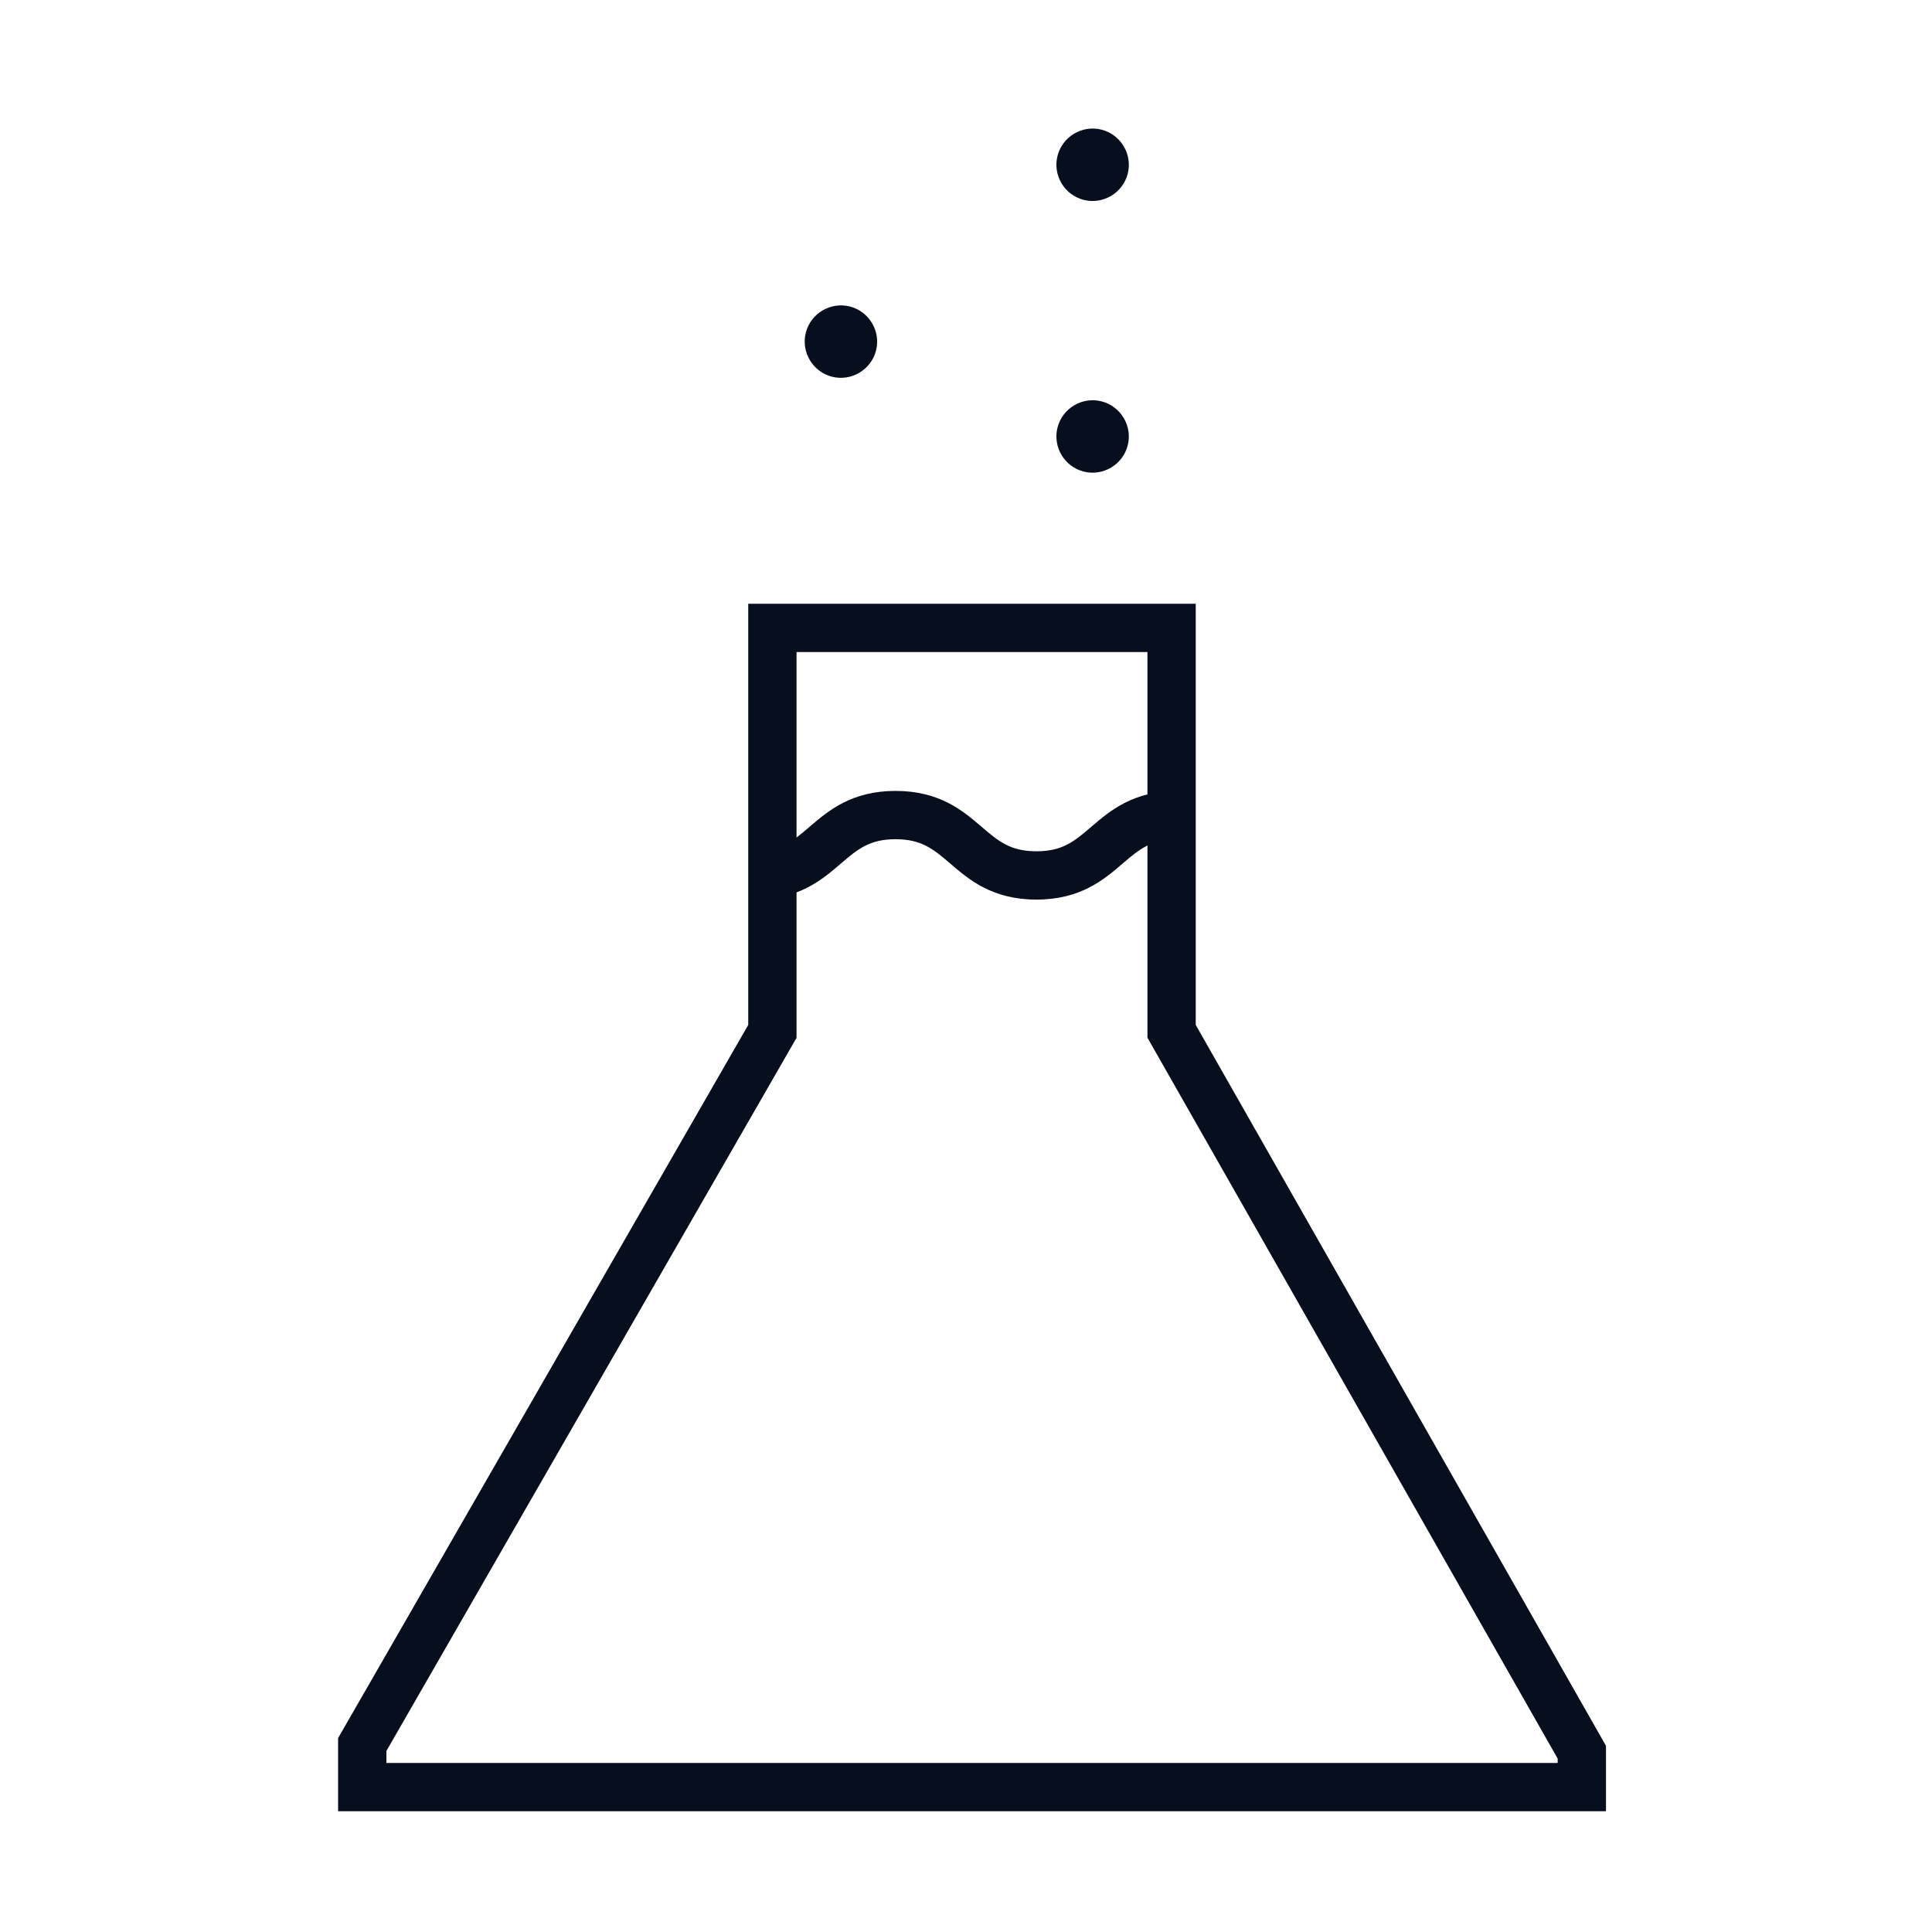 <svg width="80" height="80" viewBox="0 0 80 80" fill="none" xmlns="http://www.w3.org/2000/svg">
<path fill-rule="evenodd" clip-rule="evenodd" d="M34.803 35.772C34.046 36.421 33.078 37.25 31.25 37.25V35.25C32.326 35.25 32.817 34.84 33.516 34.241L33.531 34.228C34.288 33.579 35.255 32.75 37.083 32.75C38.912 32.75 39.879 33.579 40.636 34.228L40.651 34.241C41.35 34.84 41.84 35.25 42.917 35.25C43.993 35.25 44.483 34.84 45.182 34.241L45.197 34.228C45.954 33.579 46.922 32.75 48.75 32.75V34.75C47.674 34.75 47.183 35.16 46.484 35.759L46.469 35.772C45.712 36.421 44.745 37.25 42.917 37.25C41.088 37.25 40.121 36.421 39.364 35.772L39.349 35.759C38.65 35.16 38.16 34.75 37.083 34.75C36.007 34.75 35.517 35.16 34.818 35.759L34.803 35.772Z" fill="#070E1D"/>
<path d="M34.452 15.599C35.252 15.802 36.072 15.313 36.275 14.514C36.478 13.714 35.989 12.894 35.19 12.691C34.39 12.488 33.57 12.977 33.367 13.776C33.164 14.576 33.653 15.396 34.452 15.599Z" fill="#070E1D"/>
<path d="M44.874 19.527C45.674 19.73 46.494 19.241 46.697 18.442C46.9 17.642 46.411 16.822 45.611 16.619C44.812 16.416 43.992 16.904 43.789 17.704C43.586 18.504 44.074 19.324 44.874 19.527Z" fill="#070E1D"/>
<path d="M44.874 8.277C45.674 8.48 46.494 7.991 46.697 7.192C46.9 6.392 46.411 5.572 45.611 5.369C44.812 5.166 43.992 5.654 43.789 6.454C43.586 7.254 44.074 8.074 44.874 8.277Z" fill="#070E1D"/>
<path fill-rule="evenodd" clip-rule="evenodd" d="M49.513 42.44V25H30.983V42.44L14 71.97V75H66.5V72.29L49.513 42.44ZM64.5 72.82L47.513 42.969V27H32.983V42.974L16 72.504V73H64.5V72.82Z" fill="#070E1D"/>
</svg>
